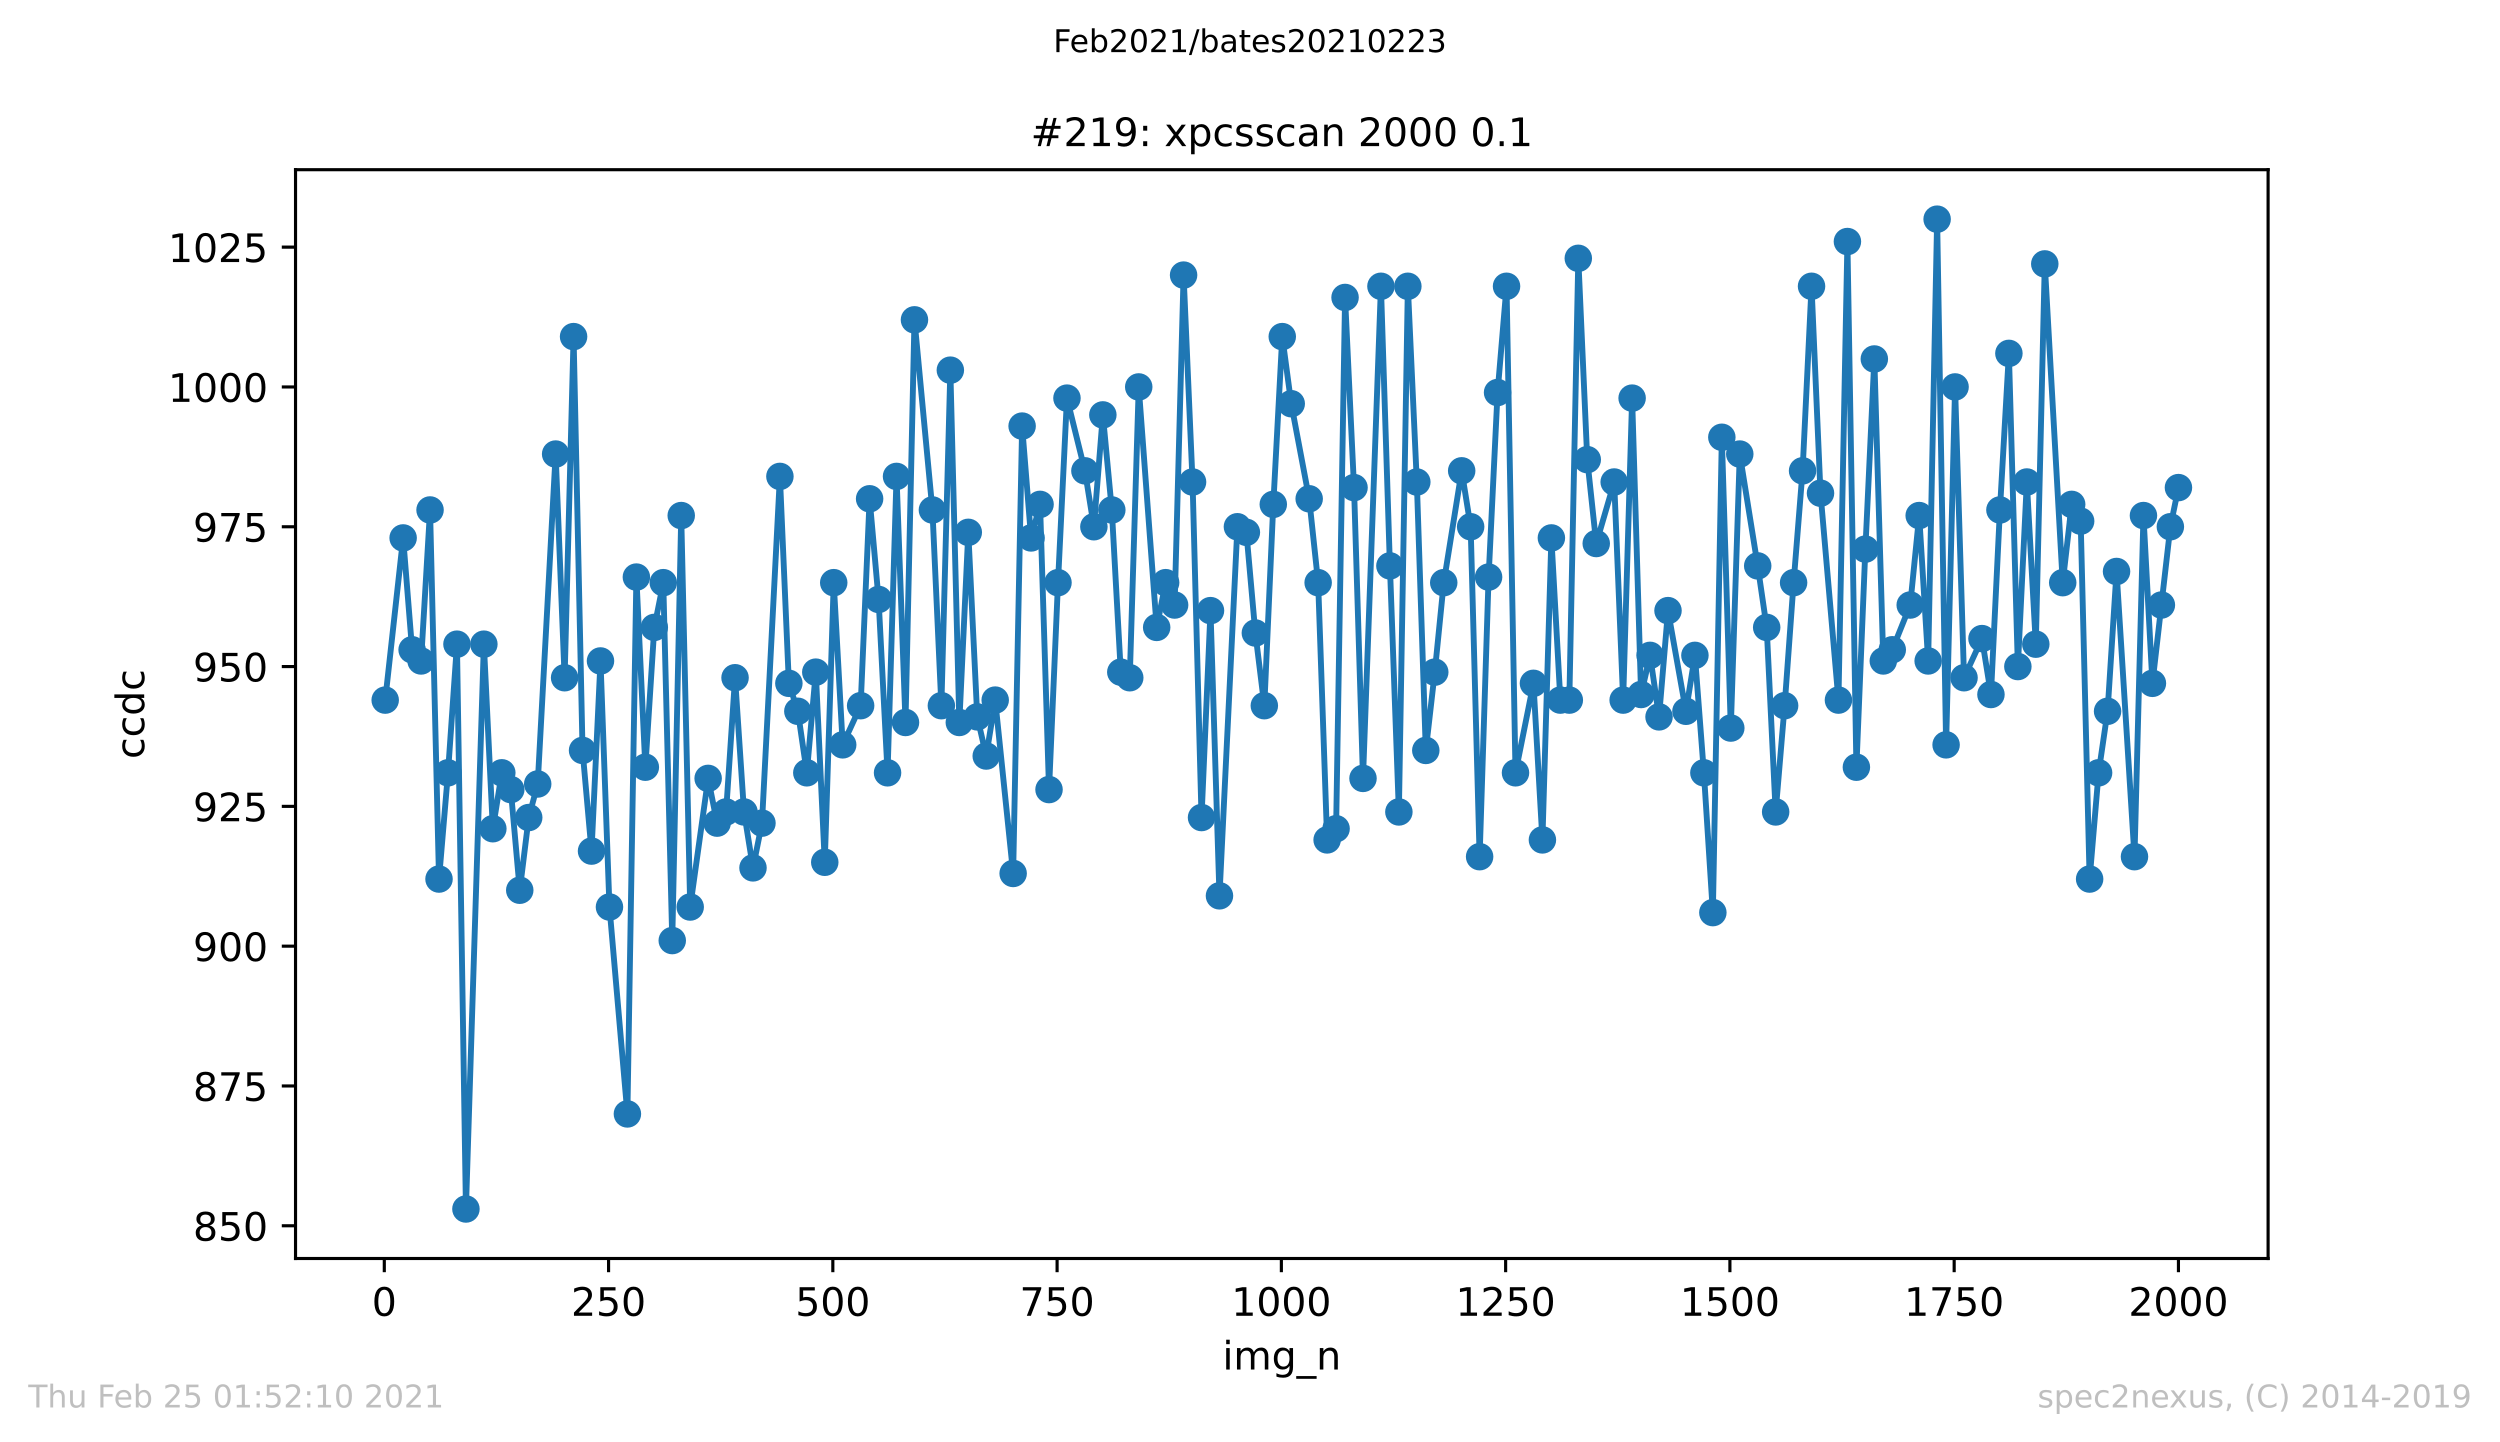 <?xml version="1.0" encoding="utf-8" standalone="no"?>
<!DOCTYPE svg PUBLIC "-//W3C//DTD SVG 1.1//EN"
  "http://www.w3.org/Graphics/SVG/1.1/DTD/svg11.dtd">
<!-- Created with matplotlib (https://matplotlib.org/) -->
<svg height="367.2pt" version="1.1" viewBox="0 0 636.48 367.2" width="636.48pt" xmlns="http://www.w3.org/2000/svg" xmlns:xlink="http://www.w3.org/1999/xlink">
 <defs>
  <style type="text/css">*{stroke-linecap:butt;stroke-linejoin:round;}</style>
 </defs>
 <g id="figure_1">
  <g id="patch_1">
   <path d="M 0 367.2 
L 636.48 367.2 
L 636.48 0 
L 0 0 
z
" style="fill:#ffffff;"/>
  </g>
  <g id="axes_1">
   <g id="patch_2">
    <path d="M 75.24 320.4 
L 577.44 320.4 
L 577.44 43.2 
L 75.24 43.2 
z
" style="fill:#ffffff;"/>
   </g>
   <g id="matplotlib.axis_1">
    <g id="xtick_1">
     <g id="line2d_1">
      <defs>
       <path d="M 0 0 
L 0 3.5 
" id="mc8c0b14e30" style="stroke:#000000;stroke-width:0.8;"/>
      </defs>
      <g>
       <use style="stroke:#000000;stroke-width:0.8;" x="97.839" xlink:href="#mc8c0b14e30" y="320.4"/>
      </g>
     </g>
     <g id="text_1">
      <!-- 0 -->
      <g transform="translate(94.658 334.998)scale(0.1 -0.1)">
       <defs>
        <path d="M 31.781 66.406 
Q 24.172 66.406 20.328 58.906 
Q 16.5 51.422 16.5 36.375 
Q 16.5 21.391 20.328 13.891 
Q 24.172 6.391 31.781 6.391 
Q 39.453 6.391 43.281 13.891 
Q 47.125 21.391 47.125 36.375 
Q 47.125 51.422 43.281 58.906 
Q 39.453 66.406 31.781 66.406 
z
M 31.781 74.219 
Q 44.047 74.219 50.516 64.516 
Q 56.984 54.828 56.984 36.375 
Q 56.984 17.969 50.516 8.266 
Q 44.047 -1.422 31.781 -1.422 
Q 19.531 -1.422 13.062 8.266 
Q 6.594 17.969 6.594 36.375 
Q 6.594 54.828 13.062 64.516 
Q 19.531 74.219 31.781 74.219 
z
" id="DejaVuSans-48"/>
       </defs>
       <use xlink:href="#DejaVuSans-48"/>
      </g>
     </g>
    </g>
    <g id="xtick_2">
     <g id="line2d_2">
      <g>
       <use style="stroke:#000000;stroke-width:0.8;" x="154.936" xlink:href="#mc8c0b14e30" y="320.4"/>
      </g>
     </g>
     <g id="text_2">
      <!-- 250 -->
      <g transform="translate(145.392 334.998)scale(0.1 -0.1)">
       <defs>
        <path d="M 19.188 8.297 
L 53.609 8.297 
L 53.609 0 
L 7.328 0 
L 7.328 8.297 
Q 12.938 14.109 22.625 23.891 
Q 32.328 33.688 34.812 36.531 
Q 39.547 41.844 41.422 45.531 
Q 43.312 49.219 43.312 52.781 
Q 43.312 58.594 39.234 62.25 
Q 35.156 65.922 28.609 65.922 
Q 23.969 65.922 18.812 64.312 
Q 13.672 62.703 7.812 59.422 
L 7.812 69.391 
Q 13.766 71.781 18.938 73 
Q 24.125 74.219 28.422 74.219 
Q 39.75 74.219 46.484 68.547 
Q 53.219 62.891 53.219 53.422 
Q 53.219 48.922 51.531 44.891 
Q 49.859 40.875 45.406 35.406 
Q 44.188 33.984 37.641 27.219 
Q 31.109 20.453 19.188 8.297 
z
" id="DejaVuSans-50"/>
        <path d="M 10.797 72.906 
L 49.516 72.906 
L 49.516 64.594 
L 19.828 64.594 
L 19.828 46.734 
Q 21.969 47.469 24.109 47.828 
Q 26.266 48.188 28.422 48.188 
Q 40.625 48.188 47.75 41.5 
Q 54.891 34.812 54.891 23.391 
Q 54.891 11.625 47.562 5.094 
Q 40.234 -1.422 26.906 -1.422 
Q 22.312 -1.422 17.547 -0.641 
Q 12.797 0.141 7.719 1.703 
L 7.719 11.625 
Q 12.109 9.234 16.797 8.062 
Q 21.484 6.891 26.703 6.891 
Q 35.156 6.891 40.078 11.328 
Q 45.016 15.766 45.016 23.391 
Q 45.016 31 40.078 35.438 
Q 35.156 39.891 26.703 39.891 
Q 22.75 39.891 18.812 39.016 
Q 14.891 38.141 10.797 36.281 
z
" id="DejaVuSans-53"/>
       </defs>
       <use xlink:href="#DejaVuSans-50"/>
       <use x="63.623" xlink:href="#DejaVuSans-53"/>
       <use x="127.246" xlink:href="#DejaVuSans-48"/>
      </g>
     </g>
    </g>
    <g id="xtick_3">
     <g id="line2d_3">
      <g>
       <use style="stroke:#000000;stroke-width:0.8;" x="212.032" xlink:href="#mc8c0b14e30" y="320.4"/>
      </g>
     </g>
     <g id="text_3">
      <!-- 500 -->
      <g transform="translate(202.489 334.998)scale(0.1 -0.1)">
       <use xlink:href="#DejaVuSans-53"/>
       <use x="63.623" xlink:href="#DejaVuSans-48"/>
       <use x="127.246" xlink:href="#DejaVuSans-48"/>
      </g>
     </g>
    </g>
    <g id="xtick_4">
     <g id="line2d_4">
      <g>
       <use style="stroke:#000000;stroke-width:0.8;" x="269.129" xlink:href="#mc8c0b14e30" y="320.4"/>
      </g>
     </g>
     <g id="text_4">
      <!-- 750 -->
      <g transform="translate(259.585 334.998)scale(0.1 -0.1)">
       <defs>
        <path d="M 8.203 72.906 
L 55.078 72.906 
L 55.078 68.703 
L 28.609 0 
L 18.312 0 
L 43.219 64.594 
L 8.203 64.594 
z
" id="DejaVuSans-55"/>
       </defs>
       <use xlink:href="#DejaVuSans-55"/>
       <use x="63.623" xlink:href="#DejaVuSans-53"/>
       <use x="127.246" xlink:href="#DejaVuSans-48"/>
      </g>
     </g>
    </g>
    <g id="xtick_5">
     <g id="line2d_5">
      <g>
       <use style="stroke:#000000;stroke-width:0.8;" x="326.226" xlink:href="#mc8c0b14e30" y="320.4"/>
      </g>
     </g>
     <g id="text_5">
      <!-- 1000 -->
      <g transform="translate(313.501 334.998)scale(0.1 -0.1)">
       <defs>
        <path d="M 12.406 8.297 
L 28.516 8.297 
L 28.516 63.922 
L 10.984 60.406 
L 10.984 69.391 
L 28.422 72.906 
L 38.281 72.906 
L 38.281 8.297 
L 54.391 8.297 
L 54.391 0 
L 12.406 0 
z
" id="DejaVuSans-49"/>
       </defs>
       <use xlink:href="#DejaVuSans-49"/>
       <use x="63.623" xlink:href="#DejaVuSans-48"/>
       <use x="127.246" xlink:href="#DejaVuSans-48"/>
       <use x="190.869" xlink:href="#DejaVuSans-48"/>
      </g>
     </g>
    </g>
    <g id="xtick_6">
     <g id="line2d_6">
      <g>
       <use style="stroke:#000000;stroke-width:0.8;" x="383.323" xlink:href="#mc8c0b14e30" y="320.4"/>
      </g>
     </g>
     <g id="text_6">
      <!-- 1250 -->
      <g transform="translate(370.598 334.998)scale(0.1 -0.1)">
       <use xlink:href="#DejaVuSans-49"/>
       <use x="63.623" xlink:href="#DejaVuSans-50"/>
       <use x="127.246" xlink:href="#DejaVuSans-53"/>
       <use x="190.869" xlink:href="#DejaVuSans-48"/>
      </g>
     </g>
    </g>
    <g id="xtick_7">
     <g id="line2d_7">
      <g>
       <use style="stroke:#000000;stroke-width:0.8;" x="440.419" xlink:href="#mc8c0b14e30" y="320.4"/>
      </g>
     </g>
     <g id="text_7">
      <!-- 1500 -->
      <g transform="translate(427.694 334.998)scale(0.1 -0.1)">
       <use xlink:href="#DejaVuSans-49"/>
       <use x="63.623" xlink:href="#DejaVuSans-53"/>
       <use x="127.246" xlink:href="#DejaVuSans-48"/>
       <use x="190.869" xlink:href="#DejaVuSans-48"/>
      </g>
     </g>
    </g>
    <g id="xtick_8">
     <g id="line2d_8">
      <g>
       <use style="stroke:#000000;stroke-width:0.8;" x="497.516" xlink:href="#mc8c0b14e30" y="320.4"/>
      </g>
     </g>
     <g id="text_8">
      <!-- 1750 -->
      <g transform="translate(484.791 334.998)scale(0.1 -0.1)">
       <use xlink:href="#DejaVuSans-49"/>
       <use x="63.623" xlink:href="#DejaVuSans-55"/>
       <use x="127.246" xlink:href="#DejaVuSans-53"/>
       <use x="190.869" xlink:href="#DejaVuSans-48"/>
      </g>
     </g>
    </g>
    <g id="xtick_9">
     <g id="line2d_9">
      <g>
       <use style="stroke:#000000;stroke-width:0.8;" x="554.613" xlink:href="#mc8c0b14e30" y="320.4"/>
      </g>
     </g>
     <g id="text_9">
      <!-- 2000 -->
      <g transform="translate(541.888 334.998)scale(0.1 -0.1)">
       <use xlink:href="#DejaVuSans-50"/>
       <use x="63.623" xlink:href="#DejaVuSans-48"/>
       <use x="127.246" xlink:href="#DejaVuSans-48"/>
       <use x="190.869" xlink:href="#DejaVuSans-48"/>
      </g>
     </g>
    </g>
    <g id="text_10">
     <!-- img_n -->
     <g transform="translate(311.238 348.677)scale(0.1 -0.1)">
      <defs>
       <path d="M 9.422 54.688 
L 18.406 54.688 
L 18.406 0 
L 9.422 0 
z
M 9.422 75.984 
L 18.406 75.984 
L 18.406 64.594 
L 9.422 64.594 
z
" id="DejaVuSans-105"/>
       <path d="M 52 44.188 
Q 55.375 50.25 60.062 53.125 
Q 64.75 56 71.094 56 
Q 79.641 56 84.281 50.016 
Q 88.922 44.047 88.922 33.016 
L 88.922 0 
L 79.891 0 
L 79.891 32.719 
Q 79.891 40.578 77.094 44.375 
Q 74.312 48.188 68.609 48.188 
Q 61.625 48.188 57.562 43.547 
Q 53.516 38.922 53.516 30.906 
L 53.516 0 
L 44.484 0 
L 44.484 32.719 
Q 44.484 40.625 41.703 44.406 
Q 38.922 48.188 33.109 48.188 
Q 26.219 48.188 22.156 43.531 
Q 18.109 38.875 18.109 30.906 
L 18.109 0 
L 9.078 0 
L 9.078 54.688 
L 18.109 54.688 
L 18.109 46.188 
Q 21.188 51.219 25.484 53.609 
Q 29.781 56 35.688 56 
Q 41.656 56 45.828 52.969 
Q 50 49.953 52 44.188 
z
" id="DejaVuSans-109"/>
       <path d="M 45.406 27.984 
Q 45.406 37.75 41.375 43.109 
Q 37.359 48.484 30.078 48.484 
Q 22.859 48.484 18.828 43.109 
Q 14.797 37.75 14.797 27.984 
Q 14.797 18.266 18.828 12.891 
Q 22.859 7.516 30.078 7.516 
Q 37.359 7.516 41.375 12.891 
Q 45.406 18.266 45.406 27.984 
z
M 54.391 6.781 
Q 54.391 -7.172 48.188 -13.984 
Q 42 -20.797 29.203 -20.797 
Q 24.469 -20.797 20.266 -20.094 
Q 16.062 -19.391 12.109 -17.922 
L 12.109 -9.188 
Q 16.062 -11.328 19.922 -12.344 
Q 23.781 -13.375 27.781 -13.375 
Q 36.625 -13.375 41.016 -8.766 
Q 45.406 -4.156 45.406 5.172 
L 45.406 9.625 
Q 42.625 4.781 38.281 2.391 
Q 33.938 0 27.875 0 
Q 17.828 0 11.672 7.656 
Q 5.516 15.328 5.516 27.984 
Q 5.516 40.672 11.672 48.328 
Q 17.828 56 27.875 56 
Q 33.938 56 38.281 53.609 
Q 42.625 51.219 45.406 46.391 
L 45.406 54.688 
L 54.391 54.688 
z
" id="DejaVuSans-103"/>
       <path d="M 50.984 -16.609 
L 50.984 -23.578 
L -0.984 -23.578 
L -0.984 -16.609 
z
" id="DejaVuSans-95"/>
       <path d="M 54.891 33.016 
L 54.891 0 
L 45.906 0 
L 45.906 32.719 
Q 45.906 40.484 42.875 44.328 
Q 39.844 48.188 33.797 48.188 
Q 26.516 48.188 22.312 43.547 
Q 18.109 38.922 18.109 30.906 
L 18.109 0 
L 9.078 0 
L 9.078 54.688 
L 18.109 54.688 
L 18.109 46.188 
Q 21.344 51.125 25.703 53.562 
Q 30.078 56 35.797 56 
Q 45.219 56 50.047 50.172 
Q 54.891 44.344 54.891 33.016 
z
" id="DejaVuSans-110"/>
      </defs>
      <use xlink:href="#DejaVuSans-105"/>
      <use x="27.783" xlink:href="#DejaVuSans-109"/>
      <use x="125.195" xlink:href="#DejaVuSans-103"/>
      <use x="188.672" xlink:href="#DejaVuSans-95"/>
      <use x="238.672" xlink:href="#DejaVuSans-110"/>
     </g>
    </g>
   </g>
   <g id="matplotlib.axis_2">
    <g id="ytick_1">
     <g id="line2d_10">
      <defs>
       <path d="M 0 0 
L -3.5 0 
" id="m615ee75458" style="stroke:#000000;stroke-width:0.8;"/>
      </defs>
      <g>
       <use style="stroke:#000000;stroke-width:0.8;" x="75.24" xlink:href="#m615ee75458" y="312.071"/>
      </g>
     </g>
     <g id="text_11">
      <!-- 850 -->
      <g transform="translate(49.153 315.87)scale(0.1 -0.1)">
       <defs>
        <path d="M 31.781 34.625 
Q 24.75 34.625 20.719 30.859 
Q 16.703 27.094 16.703 20.516 
Q 16.703 13.922 20.719 10.156 
Q 24.75 6.391 31.781 6.391 
Q 38.812 6.391 42.859 10.172 
Q 46.922 13.969 46.922 20.516 
Q 46.922 27.094 42.891 30.859 
Q 38.875 34.625 31.781 34.625 
z
M 21.922 38.812 
Q 15.578 40.375 12.031 44.719 
Q 8.5 49.078 8.5 55.328 
Q 8.5 64.062 14.719 69.141 
Q 20.953 74.219 31.781 74.219 
Q 42.672 74.219 48.875 69.141 
Q 55.078 64.062 55.078 55.328 
Q 55.078 49.078 51.531 44.719 
Q 48 40.375 41.703 38.812 
Q 48.828 37.156 52.797 32.312 
Q 56.781 27.484 56.781 20.516 
Q 56.781 9.906 50.312 4.234 
Q 43.844 -1.422 31.781 -1.422 
Q 19.734 -1.422 13.25 4.234 
Q 6.781 9.906 6.781 20.516 
Q 6.781 27.484 10.781 32.312 
Q 14.797 37.156 21.922 38.812 
z
M 18.312 54.391 
Q 18.312 48.734 21.844 45.562 
Q 25.391 42.391 31.781 42.391 
Q 38.141 42.391 41.719 45.562 
Q 45.312 48.734 45.312 54.391 
Q 45.312 60.062 41.719 63.234 
Q 38.141 66.406 31.781 66.406 
Q 25.391 66.406 21.844 63.234 
Q 18.312 60.062 18.312 54.391 
z
" id="DejaVuSans-56"/>
       </defs>
       <use xlink:href="#DejaVuSans-56"/>
       <use x="63.623" xlink:href="#DejaVuSans-53"/>
       <use x="127.246" xlink:href="#DejaVuSans-48"/>
      </g>
     </g>
    </g>
    <g id="ytick_2">
     <g id="line2d_11">
      <g>
       <use style="stroke:#000000;stroke-width:0.8;" x="75.24" xlink:href="#m615ee75458" y="276.478"/>
      </g>
     </g>
     <g id="text_12">
      <!-- 875 -->
      <g transform="translate(49.153 280.277)scale(0.1 -0.1)">
       <use xlink:href="#DejaVuSans-56"/>
       <use x="63.623" xlink:href="#DejaVuSans-55"/>
       <use x="127.246" xlink:href="#DejaVuSans-53"/>
      </g>
     </g>
    </g>
    <g id="ytick_3">
     <g id="line2d_12">
      <g>
       <use style="stroke:#000000;stroke-width:0.8;" x="75.24" xlink:href="#m615ee75458" y="240.885"/>
      </g>
     </g>
     <g id="text_13">
      <!-- 900 -->
      <g transform="translate(49.153 244.684)scale(0.1 -0.1)">
       <defs>
        <path d="M 10.984 1.516 
L 10.984 10.5 
Q 14.703 8.734 18.5 7.812 
Q 22.312 6.891 25.984 6.891 
Q 35.75 6.891 40.891 13.453 
Q 46.047 20.016 46.781 33.406 
Q 43.953 29.203 39.594 26.953 
Q 35.25 24.703 29.984 24.703 
Q 19.047 24.703 12.672 31.312 
Q 6.297 37.938 6.297 49.422 
Q 6.297 60.641 12.938 67.422 
Q 19.578 74.219 30.609 74.219 
Q 43.266 74.219 49.922 64.516 
Q 56.594 54.828 56.594 36.375 
Q 56.594 19.141 48.406 8.859 
Q 40.234 -1.422 26.422 -1.422 
Q 22.703 -1.422 18.891 -0.688 
Q 15.094 0.047 10.984 1.516 
z
M 30.609 32.422 
Q 37.25 32.422 41.125 36.953 
Q 45.016 41.5 45.016 49.422 
Q 45.016 57.281 41.125 61.844 
Q 37.25 66.406 30.609 66.406 
Q 23.969 66.406 20.094 61.844 
Q 16.219 57.281 16.219 49.422 
Q 16.219 41.5 20.094 36.953 
Q 23.969 32.422 30.609 32.422 
z
" id="DejaVuSans-57"/>
       </defs>
       <use xlink:href="#DejaVuSans-57"/>
       <use x="63.623" xlink:href="#DejaVuSans-48"/>
       <use x="127.246" xlink:href="#DejaVuSans-48"/>
      </g>
     </g>
    </g>
    <g id="ytick_4">
     <g id="line2d_13">
      <g>
       <use style="stroke:#000000;stroke-width:0.8;" x="75.24" xlink:href="#m615ee75458" y="205.292"/>
      </g>
     </g>
     <g id="text_14">
      <!-- 925 -->
      <g transform="translate(49.153 209.091)scale(0.1 -0.1)">
       <use xlink:href="#DejaVuSans-57"/>
       <use x="63.623" xlink:href="#DejaVuSans-50"/>
       <use x="127.246" xlink:href="#DejaVuSans-53"/>
      </g>
     </g>
    </g>
    <g id="ytick_5">
     <g id="line2d_14">
      <g>
       <use style="stroke:#000000;stroke-width:0.8;" x="75.24" xlink:href="#m615ee75458" y="169.698"/>
      </g>
     </g>
     <g id="text_15">
      <!-- 950 -->
      <g transform="translate(49.153 173.498)scale(0.1 -0.1)">
       <use xlink:href="#DejaVuSans-57"/>
       <use x="63.623" xlink:href="#DejaVuSans-53"/>
       <use x="127.246" xlink:href="#DejaVuSans-48"/>
      </g>
     </g>
    </g>
    <g id="ytick_6">
     <g id="line2d_15">
      <g>
       <use style="stroke:#000000;stroke-width:0.8;" x="75.24" xlink:href="#m615ee75458" y="134.105"/>
      </g>
     </g>
     <g id="text_16">
      <!-- 975 -->
      <g transform="translate(49.153 137.904)scale(0.1 -0.1)">
       <use xlink:href="#DejaVuSans-57"/>
       <use x="63.623" xlink:href="#DejaVuSans-55"/>
       <use x="127.246" xlink:href="#DejaVuSans-53"/>
      </g>
     </g>
    </g>
    <g id="ytick_7">
     <g id="line2d_16">
      <g>
       <use style="stroke:#000000;stroke-width:0.8;" x="75.24" xlink:href="#m615ee75458" y="98.512"/>
      </g>
     </g>
     <g id="text_17">
      <!-- 1000 -->
      <g transform="translate(42.79 102.311)scale(0.1 -0.1)">
       <use xlink:href="#DejaVuSans-49"/>
       <use x="63.623" xlink:href="#DejaVuSans-48"/>
       <use x="127.246" xlink:href="#DejaVuSans-48"/>
       <use x="190.869" xlink:href="#DejaVuSans-48"/>
      </g>
     </g>
    </g>
    <g id="ytick_8">
     <g id="line2d_17">
      <g>
       <use style="stroke:#000000;stroke-width:0.8;" x="75.24" xlink:href="#m615ee75458" y="62.919"/>
      </g>
     </g>
     <g id="text_18">
      <!-- 1025 -->
      <g transform="translate(42.79 66.718)scale(0.1 -0.1)">
       <use xlink:href="#DejaVuSans-49"/>
       <use x="63.623" xlink:href="#DejaVuSans-48"/>
       <use x="127.246" xlink:href="#DejaVuSans-50"/>
       <use x="190.869" xlink:href="#DejaVuSans-53"/>
      </g>
     </g>
    </g>
    <g id="text_19">
     <!-- ccdc -->
     <g transform="translate(36.71 193.222)rotate(-90)scale(0.1 -0.1)">
      <defs>
       <path d="M 48.781 52.594 
L 48.781 44.188 
Q 44.969 46.297 41.141 47.344 
Q 37.312 48.391 33.406 48.391 
Q 24.656 48.391 19.812 42.844 
Q 14.984 37.312 14.984 27.297 
Q 14.984 17.281 19.812 11.734 
Q 24.656 6.203 33.406 6.203 
Q 37.312 6.203 41.141 7.25 
Q 44.969 8.297 48.781 10.406 
L 48.781 2.094 
Q 45.016 0.344 40.984 -0.531 
Q 36.969 -1.422 32.422 -1.422 
Q 20.062 -1.422 12.781 6.344 
Q 5.516 14.109 5.516 27.297 
Q 5.516 40.672 12.859 48.328 
Q 20.219 56 33.016 56 
Q 37.156 56 41.109 55.141 
Q 45.062 54.297 48.781 52.594 
z
" id="DejaVuSans-99"/>
       <path d="M 45.406 46.391 
L 45.406 75.984 
L 54.391 75.984 
L 54.391 0 
L 45.406 0 
L 45.406 8.203 
Q 42.578 3.328 38.25 0.953 
Q 33.938 -1.422 27.875 -1.422 
Q 17.969 -1.422 11.734 6.484 
Q 5.516 14.406 5.516 27.297 
Q 5.516 40.188 11.734 48.094 
Q 17.969 56 27.875 56 
Q 33.938 56 38.25 53.625 
Q 42.578 51.266 45.406 46.391 
z
M 14.797 27.297 
Q 14.797 17.391 18.875 11.75 
Q 22.953 6.109 30.078 6.109 
Q 37.203 6.109 41.297 11.75 
Q 45.406 17.391 45.406 27.297 
Q 45.406 37.203 41.297 42.844 
Q 37.203 48.484 30.078 48.484 
Q 22.953 48.484 18.875 42.844 
Q 14.797 37.203 14.797 27.297 
z
" id="DejaVuSans-100"/>
      </defs>
      <use xlink:href="#DejaVuSans-99"/>
      <use x="54.98" xlink:href="#DejaVuSans-99"/>
      <use x="109.961" xlink:href="#DejaVuSans-100"/>
      <use x="173.438" xlink:href="#DejaVuSans-99"/>
     </g>
    </g>
   </g>
   <g id="line2d_18">
    <path clip-path="url(#p652fd2f1a6)" d="M 98.067 178.241 
L 102.635 136.953 
L 104.919 165.427 
L 107.203 168.275 
L 109.487 129.834 
L 111.77 223.8 
L 114.054 196.749 
L 116.338 164.003 
L 118.622 307.8 
L 123.19 164.003 
L 125.474 210.986 
L 127.758 196.749 
L 130.041 201.02 
L 132.325 226.647 
L 134.609 208.139 
L 136.893 199.597 
L 141.461 115.597 
L 143.745 172.546 
L 146.029 85.698 
L 148.312 191.054 
L 150.596 216.681 
L 152.88 168.275 
L 155.164 230.919 
L 159.732 283.597 
L 162.016 146.919 
L 164.299 195.325 
L 166.583 159.732 
L 168.867 148.342 
L 171.151 239.461 
L 173.435 131.258 
L 175.719 230.919 
L 180.287 198.173 
L 182.57 209.563 
L 184.854 206.715 
L 187.138 172.546 
L 189.422 206.715 
L 191.706 220.953 
L 193.99 209.563 
L 198.558 121.292 
L 200.841 173.969 
L 203.125 181.088 
L 205.409 196.749 
L 207.693 171.122 
L 209.977 219.529 
L 212.261 148.342 
L 214.545 189.631 
L 219.112 179.664 
L 221.396 126.986 
L 223.68 152.614 
L 225.964 196.749 
L 228.248 121.292 
L 230.532 183.936 
L 232.816 81.427 
L 237.383 129.834 
L 239.667 179.664 
L 241.951 94.241 
L 244.235 183.936 
L 246.519 135.529 
L 248.803 182.512 
L 251.087 192.478 
L 253.37 178.241 
L 257.938 222.376 
L 260.222 108.478 
L 262.506 136.953 
L 264.79 128.41 
L 267.074 201.02 
L 269.357 148.342 
L 271.641 101.359 
L 276.209 119.868 
L 278.493 134.105 
L 280.777 105.631 
L 283.061 129.834 
L 285.345 171.122 
L 287.628 172.546 
L 289.912 98.512 
L 294.48 159.732 
L 296.764 148.342 
L 299.048 154.037 
L 301.332 70.037 
L 303.616 122.715 
L 305.899 208.139 
L 308.183 155.461 
L 310.467 228.071 
L 315.035 134.105 
L 317.319 135.529 
L 319.603 161.156 
L 321.886 179.664 
L 324.17 128.41 
L 326.454 85.698 
L 328.738 102.783 
L 333.306 126.986 
L 335.59 148.342 
L 337.874 213.834 
L 340.157 210.986 
L 342.441 75.732 
L 344.725 124.139 
L 347.009 198.173 
L 351.577 72.885 
L 353.861 144.071 
L 356.144 206.715 
L 358.428 72.885 
L 360.712 122.715 
L 362.996 191.054 
L 365.28 171.122 
L 367.564 148.342 
L 372.132 119.868 
L 374.415 134.105 
L 376.699 218.105 
L 378.983 146.919 
L 381.267 99.936 
L 383.551 72.885 
L 385.835 196.749 
L 390.403 173.969 
L 392.686 213.834 
L 394.97 136.953 
L 397.254 178.241 
L 399.538 178.241 
L 401.822 65.766 
L 404.106 117.02 
L 406.39 138.376 
L 410.957 122.715 
L 413.241 178.241 
L 415.525 101.359 
L 417.809 176.817 
L 420.093 166.851 
L 422.377 182.512 
L 424.661 155.461 
L 429.228 181.088 
L 431.512 166.851 
L 433.796 196.749 
L 436.08 232.342 
L 438.364 111.325 
L 440.648 185.359 
L 442.932 115.597 
L 447.499 144.071 
L 449.783 159.732 
L 452.067 206.715 
L 454.351 179.664 
L 456.635 148.342 
L 458.919 119.868 
L 461.202 72.885 
L 463.486 125.563 
L 468.054 178.241 
L 470.338 61.495 
L 472.622 195.325 
L 474.906 139.8 
L 477.19 91.393 
L 479.473 168.275 
L 481.757 165.427 
L 486.325 154.037 
L 488.609 131.258 
L 490.893 168.275 
L 493.177 55.8 
L 495.461 189.631 
L 497.744 98.512 
L 500.028 172.546 
L 504.596 162.58 
L 506.88 176.817 
L 509.164 129.834 
L 511.448 89.969 
L 513.731 169.698 
L 516.015 122.715 
L 518.299 164.003 
L 520.583 67.19 
L 525.151 148.342 
L 527.435 128.41 
L 529.719 132.681 
L 532.002 223.8 
L 534.286 196.749 
L 536.57 181.088 
L 538.854 145.495 
L 543.422 218.105 
L 545.706 131.258 
L 547.99 173.969 
L 552.557 134.105 
L 554.613 124.139 
L 554.613 124.139 
" style="fill:none;stroke:#1f77b4;stroke-linecap:square;stroke-width:1.5;"/>
    <defs>
     <path d="M 0 3 
C 0.796 3 1.559 2.684 2.121 2.121 
C 2.684 1.559 3 0.796 3 0 
C 3 -0.796 2.684 -1.559 2.121 -2.121 
C 1.559 -2.684 0.796 -3 0 -3 
C -0.796 -3 -1.559 -2.684 -2.121 -2.121 
C -2.684 -1.559 -3 -0.796 -3 0 
C -3 0.796 -2.684 1.559 -2.121 2.121 
C -1.559 2.684 -0.796 3 0 3 
z
" id="m4171b2a750" style="stroke:#1f77b4;"/>
    </defs>
    <g clip-path="url(#p652fd2f1a6)">
     <use style="fill:#1f77b4;stroke:#1f77b4;" x="98.067" xlink:href="#m4171b2a750" y="178.241"/>
     <use style="fill:#1f77b4;stroke:#1f77b4;" x="102.635" xlink:href="#m4171b2a750" y="136.953"/>
     <use style="fill:#1f77b4;stroke:#1f77b4;" x="104.919" xlink:href="#m4171b2a750" y="165.427"/>
     <use style="fill:#1f77b4;stroke:#1f77b4;" x="107.203" xlink:href="#m4171b2a750" y="168.275"/>
     <use style="fill:#1f77b4;stroke:#1f77b4;" x="109.487" xlink:href="#m4171b2a750" y="129.834"/>
     <use style="fill:#1f77b4;stroke:#1f77b4;" x="111.77" xlink:href="#m4171b2a750" y="223.8"/>
     <use style="fill:#1f77b4;stroke:#1f77b4;" x="114.054" xlink:href="#m4171b2a750" y="196.749"/>
     <use style="fill:#1f77b4;stroke:#1f77b4;" x="116.338" xlink:href="#m4171b2a750" y="164.003"/>
     <use style="fill:#1f77b4;stroke:#1f77b4;" x="118.622" xlink:href="#m4171b2a750" y="307.8"/>
     <use style="fill:#1f77b4;stroke:#1f77b4;" x="123.19" xlink:href="#m4171b2a750" y="164.003"/>
     <use style="fill:#1f77b4;stroke:#1f77b4;" x="125.474" xlink:href="#m4171b2a750" y="210.986"/>
     <use style="fill:#1f77b4;stroke:#1f77b4;" x="127.758" xlink:href="#m4171b2a750" y="196.749"/>
     <use style="fill:#1f77b4;stroke:#1f77b4;" x="130.041" xlink:href="#m4171b2a750" y="201.02"/>
     <use style="fill:#1f77b4;stroke:#1f77b4;" x="132.325" xlink:href="#m4171b2a750" y="226.647"/>
     <use style="fill:#1f77b4;stroke:#1f77b4;" x="134.609" xlink:href="#m4171b2a750" y="208.139"/>
     <use style="fill:#1f77b4;stroke:#1f77b4;" x="136.893" xlink:href="#m4171b2a750" y="199.597"/>
     <use style="fill:#1f77b4;stroke:#1f77b4;" x="141.461" xlink:href="#m4171b2a750" y="115.597"/>
     <use style="fill:#1f77b4;stroke:#1f77b4;" x="143.745" xlink:href="#m4171b2a750" y="172.546"/>
     <use style="fill:#1f77b4;stroke:#1f77b4;" x="146.029" xlink:href="#m4171b2a750" y="85.698"/>
     <use style="fill:#1f77b4;stroke:#1f77b4;" x="148.312" xlink:href="#m4171b2a750" y="191.054"/>
     <use style="fill:#1f77b4;stroke:#1f77b4;" x="150.596" xlink:href="#m4171b2a750" y="216.681"/>
     <use style="fill:#1f77b4;stroke:#1f77b4;" x="152.88" xlink:href="#m4171b2a750" y="168.275"/>
     <use style="fill:#1f77b4;stroke:#1f77b4;" x="155.164" xlink:href="#m4171b2a750" y="230.919"/>
     <use style="fill:#1f77b4;stroke:#1f77b4;" x="159.732" xlink:href="#m4171b2a750" y="283.597"/>
     <use style="fill:#1f77b4;stroke:#1f77b4;" x="162.016" xlink:href="#m4171b2a750" y="146.919"/>
     <use style="fill:#1f77b4;stroke:#1f77b4;" x="164.299" xlink:href="#m4171b2a750" y="195.325"/>
     <use style="fill:#1f77b4;stroke:#1f77b4;" x="166.583" xlink:href="#m4171b2a750" y="159.732"/>
     <use style="fill:#1f77b4;stroke:#1f77b4;" x="168.867" xlink:href="#m4171b2a750" y="148.342"/>
     <use style="fill:#1f77b4;stroke:#1f77b4;" x="171.151" xlink:href="#m4171b2a750" y="239.461"/>
     <use style="fill:#1f77b4;stroke:#1f77b4;" x="173.435" xlink:href="#m4171b2a750" y="131.258"/>
     <use style="fill:#1f77b4;stroke:#1f77b4;" x="175.719" xlink:href="#m4171b2a750" y="230.919"/>
     <use style="fill:#1f77b4;stroke:#1f77b4;" x="180.287" xlink:href="#m4171b2a750" y="198.173"/>
     <use style="fill:#1f77b4;stroke:#1f77b4;" x="182.57" xlink:href="#m4171b2a750" y="209.563"/>
     <use style="fill:#1f77b4;stroke:#1f77b4;" x="184.854" xlink:href="#m4171b2a750" y="206.715"/>
     <use style="fill:#1f77b4;stroke:#1f77b4;" x="187.138" xlink:href="#m4171b2a750" y="172.546"/>
     <use style="fill:#1f77b4;stroke:#1f77b4;" x="189.422" xlink:href="#m4171b2a750" y="206.715"/>
     <use style="fill:#1f77b4;stroke:#1f77b4;" x="191.706" xlink:href="#m4171b2a750" y="220.953"/>
     <use style="fill:#1f77b4;stroke:#1f77b4;" x="193.99" xlink:href="#m4171b2a750" y="209.563"/>
     <use style="fill:#1f77b4;stroke:#1f77b4;" x="198.558" xlink:href="#m4171b2a750" y="121.292"/>
     <use style="fill:#1f77b4;stroke:#1f77b4;" x="200.841" xlink:href="#m4171b2a750" y="173.969"/>
     <use style="fill:#1f77b4;stroke:#1f77b4;" x="203.125" xlink:href="#m4171b2a750" y="181.088"/>
     <use style="fill:#1f77b4;stroke:#1f77b4;" x="205.409" xlink:href="#m4171b2a750" y="196.749"/>
     <use style="fill:#1f77b4;stroke:#1f77b4;" x="207.693" xlink:href="#m4171b2a750" y="171.122"/>
     <use style="fill:#1f77b4;stroke:#1f77b4;" x="209.977" xlink:href="#m4171b2a750" y="219.529"/>
     <use style="fill:#1f77b4;stroke:#1f77b4;" x="212.261" xlink:href="#m4171b2a750" y="148.342"/>
     <use style="fill:#1f77b4;stroke:#1f77b4;" x="214.545" xlink:href="#m4171b2a750" y="189.631"/>
     <use style="fill:#1f77b4;stroke:#1f77b4;" x="219.112" xlink:href="#m4171b2a750" y="179.664"/>
     <use style="fill:#1f77b4;stroke:#1f77b4;" x="221.396" xlink:href="#m4171b2a750" y="126.986"/>
     <use style="fill:#1f77b4;stroke:#1f77b4;" x="223.68" xlink:href="#m4171b2a750" y="152.614"/>
     <use style="fill:#1f77b4;stroke:#1f77b4;" x="225.964" xlink:href="#m4171b2a750" y="196.749"/>
     <use style="fill:#1f77b4;stroke:#1f77b4;" x="228.248" xlink:href="#m4171b2a750" y="121.292"/>
     <use style="fill:#1f77b4;stroke:#1f77b4;" x="230.532" xlink:href="#m4171b2a750" y="183.936"/>
     <use style="fill:#1f77b4;stroke:#1f77b4;" x="232.816" xlink:href="#m4171b2a750" y="81.427"/>
     <use style="fill:#1f77b4;stroke:#1f77b4;" x="237.383" xlink:href="#m4171b2a750" y="129.834"/>
     <use style="fill:#1f77b4;stroke:#1f77b4;" x="239.667" xlink:href="#m4171b2a750" y="179.664"/>
     <use style="fill:#1f77b4;stroke:#1f77b4;" x="241.951" xlink:href="#m4171b2a750" y="94.241"/>
     <use style="fill:#1f77b4;stroke:#1f77b4;" x="244.235" xlink:href="#m4171b2a750" y="183.936"/>
     <use style="fill:#1f77b4;stroke:#1f77b4;" x="246.519" xlink:href="#m4171b2a750" y="135.529"/>
     <use style="fill:#1f77b4;stroke:#1f77b4;" x="248.803" xlink:href="#m4171b2a750" y="182.512"/>
     <use style="fill:#1f77b4;stroke:#1f77b4;" x="251.087" xlink:href="#m4171b2a750" y="192.478"/>
     <use style="fill:#1f77b4;stroke:#1f77b4;" x="253.37" xlink:href="#m4171b2a750" y="178.241"/>
     <use style="fill:#1f77b4;stroke:#1f77b4;" x="257.938" xlink:href="#m4171b2a750" y="222.376"/>
     <use style="fill:#1f77b4;stroke:#1f77b4;" x="260.222" xlink:href="#m4171b2a750" y="108.478"/>
     <use style="fill:#1f77b4;stroke:#1f77b4;" x="262.506" xlink:href="#m4171b2a750" y="136.953"/>
     <use style="fill:#1f77b4;stroke:#1f77b4;" x="264.79" xlink:href="#m4171b2a750" y="128.41"/>
     <use style="fill:#1f77b4;stroke:#1f77b4;" x="267.074" xlink:href="#m4171b2a750" y="201.02"/>
     <use style="fill:#1f77b4;stroke:#1f77b4;" x="269.357" xlink:href="#m4171b2a750" y="148.342"/>
     <use style="fill:#1f77b4;stroke:#1f77b4;" x="271.641" xlink:href="#m4171b2a750" y="101.359"/>
     <use style="fill:#1f77b4;stroke:#1f77b4;" x="276.209" xlink:href="#m4171b2a750" y="119.868"/>
     <use style="fill:#1f77b4;stroke:#1f77b4;" x="278.493" xlink:href="#m4171b2a750" y="134.105"/>
     <use style="fill:#1f77b4;stroke:#1f77b4;" x="280.777" xlink:href="#m4171b2a750" y="105.631"/>
     <use style="fill:#1f77b4;stroke:#1f77b4;" x="283.061" xlink:href="#m4171b2a750" y="129.834"/>
     <use style="fill:#1f77b4;stroke:#1f77b4;" x="285.345" xlink:href="#m4171b2a750" y="171.122"/>
     <use style="fill:#1f77b4;stroke:#1f77b4;" x="287.628" xlink:href="#m4171b2a750" y="172.546"/>
     <use style="fill:#1f77b4;stroke:#1f77b4;" x="289.912" xlink:href="#m4171b2a750" y="98.512"/>
     <use style="fill:#1f77b4;stroke:#1f77b4;" x="294.48" xlink:href="#m4171b2a750" y="159.732"/>
     <use style="fill:#1f77b4;stroke:#1f77b4;" x="296.764" xlink:href="#m4171b2a750" y="148.342"/>
     <use style="fill:#1f77b4;stroke:#1f77b4;" x="299.048" xlink:href="#m4171b2a750" y="154.037"/>
     <use style="fill:#1f77b4;stroke:#1f77b4;" x="301.332" xlink:href="#m4171b2a750" y="70.037"/>
     <use style="fill:#1f77b4;stroke:#1f77b4;" x="303.616" xlink:href="#m4171b2a750" y="122.715"/>
     <use style="fill:#1f77b4;stroke:#1f77b4;" x="305.899" xlink:href="#m4171b2a750" y="208.139"/>
     <use style="fill:#1f77b4;stroke:#1f77b4;" x="308.183" xlink:href="#m4171b2a750" y="155.461"/>
     <use style="fill:#1f77b4;stroke:#1f77b4;" x="310.467" xlink:href="#m4171b2a750" y="228.071"/>
     <use style="fill:#1f77b4;stroke:#1f77b4;" x="315.035" xlink:href="#m4171b2a750" y="134.105"/>
     <use style="fill:#1f77b4;stroke:#1f77b4;" x="317.319" xlink:href="#m4171b2a750" y="135.529"/>
     <use style="fill:#1f77b4;stroke:#1f77b4;" x="319.603" xlink:href="#m4171b2a750" y="161.156"/>
     <use style="fill:#1f77b4;stroke:#1f77b4;" x="321.886" xlink:href="#m4171b2a750" y="179.664"/>
     <use style="fill:#1f77b4;stroke:#1f77b4;" x="324.17" xlink:href="#m4171b2a750" y="128.41"/>
     <use style="fill:#1f77b4;stroke:#1f77b4;" x="326.454" xlink:href="#m4171b2a750" y="85.698"/>
     <use style="fill:#1f77b4;stroke:#1f77b4;" x="328.738" xlink:href="#m4171b2a750" y="102.783"/>
     <use style="fill:#1f77b4;stroke:#1f77b4;" x="333.306" xlink:href="#m4171b2a750" y="126.986"/>
     <use style="fill:#1f77b4;stroke:#1f77b4;" x="335.59" xlink:href="#m4171b2a750" y="148.342"/>
     <use style="fill:#1f77b4;stroke:#1f77b4;" x="337.874" xlink:href="#m4171b2a750" y="213.834"/>
     <use style="fill:#1f77b4;stroke:#1f77b4;" x="340.157" xlink:href="#m4171b2a750" y="210.986"/>
     <use style="fill:#1f77b4;stroke:#1f77b4;" x="342.441" xlink:href="#m4171b2a750" y="75.732"/>
     <use style="fill:#1f77b4;stroke:#1f77b4;" x="344.725" xlink:href="#m4171b2a750" y="124.139"/>
     <use style="fill:#1f77b4;stroke:#1f77b4;" x="347.009" xlink:href="#m4171b2a750" y="198.173"/>
     <use style="fill:#1f77b4;stroke:#1f77b4;" x="351.577" xlink:href="#m4171b2a750" y="72.885"/>
     <use style="fill:#1f77b4;stroke:#1f77b4;" x="353.861" xlink:href="#m4171b2a750" y="144.071"/>
     <use style="fill:#1f77b4;stroke:#1f77b4;" x="356.144" xlink:href="#m4171b2a750" y="206.715"/>
     <use style="fill:#1f77b4;stroke:#1f77b4;" x="358.428" xlink:href="#m4171b2a750" y="72.885"/>
     <use style="fill:#1f77b4;stroke:#1f77b4;" x="360.712" xlink:href="#m4171b2a750" y="122.715"/>
     <use style="fill:#1f77b4;stroke:#1f77b4;" x="362.996" xlink:href="#m4171b2a750" y="191.054"/>
     <use style="fill:#1f77b4;stroke:#1f77b4;" x="365.28" xlink:href="#m4171b2a750" y="171.122"/>
     <use style="fill:#1f77b4;stroke:#1f77b4;" x="367.564" xlink:href="#m4171b2a750" y="148.342"/>
     <use style="fill:#1f77b4;stroke:#1f77b4;" x="372.132" xlink:href="#m4171b2a750" y="119.868"/>
     <use style="fill:#1f77b4;stroke:#1f77b4;" x="374.415" xlink:href="#m4171b2a750" y="134.105"/>
     <use style="fill:#1f77b4;stroke:#1f77b4;" x="376.699" xlink:href="#m4171b2a750" y="218.105"/>
     <use style="fill:#1f77b4;stroke:#1f77b4;" x="378.983" xlink:href="#m4171b2a750" y="146.919"/>
     <use style="fill:#1f77b4;stroke:#1f77b4;" x="381.267" xlink:href="#m4171b2a750" y="99.936"/>
     <use style="fill:#1f77b4;stroke:#1f77b4;" x="383.551" xlink:href="#m4171b2a750" y="72.885"/>
     <use style="fill:#1f77b4;stroke:#1f77b4;" x="385.835" xlink:href="#m4171b2a750" y="196.749"/>
     <use style="fill:#1f77b4;stroke:#1f77b4;" x="390.403" xlink:href="#m4171b2a750" y="173.969"/>
     <use style="fill:#1f77b4;stroke:#1f77b4;" x="392.686" xlink:href="#m4171b2a750" y="213.834"/>
     <use style="fill:#1f77b4;stroke:#1f77b4;" x="394.97" xlink:href="#m4171b2a750" y="136.953"/>
     <use style="fill:#1f77b4;stroke:#1f77b4;" x="397.254" xlink:href="#m4171b2a750" y="178.241"/>
     <use style="fill:#1f77b4;stroke:#1f77b4;" x="399.538" xlink:href="#m4171b2a750" y="178.241"/>
     <use style="fill:#1f77b4;stroke:#1f77b4;" x="401.822" xlink:href="#m4171b2a750" y="65.766"/>
     <use style="fill:#1f77b4;stroke:#1f77b4;" x="404.106" xlink:href="#m4171b2a750" y="117.02"/>
     <use style="fill:#1f77b4;stroke:#1f77b4;" x="406.39" xlink:href="#m4171b2a750" y="138.376"/>
     <use style="fill:#1f77b4;stroke:#1f77b4;" x="410.957" xlink:href="#m4171b2a750" y="122.715"/>
     <use style="fill:#1f77b4;stroke:#1f77b4;" x="413.241" xlink:href="#m4171b2a750" y="178.241"/>
     <use style="fill:#1f77b4;stroke:#1f77b4;" x="415.525" xlink:href="#m4171b2a750" y="101.359"/>
     <use style="fill:#1f77b4;stroke:#1f77b4;" x="417.809" xlink:href="#m4171b2a750" y="176.817"/>
     <use style="fill:#1f77b4;stroke:#1f77b4;" x="420.093" xlink:href="#m4171b2a750" y="166.851"/>
     <use style="fill:#1f77b4;stroke:#1f77b4;" x="422.377" xlink:href="#m4171b2a750" y="182.512"/>
     <use style="fill:#1f77b4;stroke:#1f77b4;" x="424.661" xlink:href="#m4171b2a750" y="155.461"/>
     <use style="fill:#1f77b4;stroke:#1f77b4;" x="429.228" xlink:href="#m4171b2a750" y="181.088"/>
     <use style="fill:#1f77b4;stroke:#1f77b4;" x="431.512" xlink:href="#m4171b2a750" y="166.851"/>
     <use style="fill:#1f77b4;stroke:#1f77b4;" x="433.796" xlink:href="#m4171b2a750" y="196.749"/>
     <use style="fill:#1f77b4;stroke:#1f77b4;" x="436.08" xlink:href="#m4171b2a750" y="232.342"/>
     <use style="fill:#1f77b4;stroke:#1f77b4;" x="438.364" xlink:href="#m4171b2a750" y="111.325"/>
     <use style="fill:#1f77b4;stroke:#1f77b4;" x="440.648" xlink:href="#m4171b2a750" y="185.359"/>
     <use style="fill:#1f77b4;stroke:#1f77b4;" x="442.932" xlink:href="#m4171b2a750" y="115.597"/>
     <use style="fill:#1f77b4;stroke:#1f77b4;" x="447.499" xlink:href="#m4171b2a750" y="144.071"/>
     <use style="fill:#1f77b4;stroke:#1f77b4;" x="449.783" xlink:href="#m4171b2a750" y="159.732"/>
     <use style="fill:#1f77b4;stroke:#1f77b4;" x="452.067" xlink:href="#m4171b2a750" y="206.715"/>
     <use style="fill:#1f77b4;stroke:#1f77b4;" x="454.351" xlink:href="#m4171b2a750" y="179.664"/>
     <use style="fill:#1f77b4;stroke:#1f77b4;" x="456.635" xlink:href="#m4171b2a750" y="148.342"/>
     <use style="fill:#1f77b4;stroke:#1f77b4;" x="458.919" xlink:href="#m4171b2a750" y="119.868"/>
     <use style="fill:#1f77b4;stroke:#1f77b4;" x="461.202" xlink:href="#m4171b2a750" y="72.885"/>
     <use style="fill:#1f77b4;stroke:#1f77b4;" x="463.486" xlink:href="#m4171b2a750" y="125.563"/>
     <use style="fill:#1f77b4;stroke:#1f77b4;" x="468.054" xlink:href="#m4171b2a750" y="178.241"/>
     <use style="fill:#1f77b4;stroke:#1f77b4;" x="470.338" xlink:href="#m4171b2a750" y="61.495"/>
     <use style="fill:#1f77b4;stroke:#1f77b4;" x="472.622" xlink:href="#m4171b2a750" y="195.325"/>
     <use style="fill:#1f77b4;stroke:#1f77b4;" x="474.906" xlink:href="#m4171b2a750" y="139.8"/>
     <use style="fill:#1f77b4;stroke:#1f77b4;" x="477.19" xlink:href="#m4171b2a750" y="91.393"/>
     <use style="fill:#1f77b4;stroke:#1f77b4;" x="479.473" xlink:href="#m4171b2a750" y="168.275"/>
     <use style="fill:#1f77b4;stroke:#1f77b4;" x="481.757" xlink:href="#m4171b2a750" y="165.427"/>
     <use style="fill:#1f77b4;stroke:#1f77b4;" x="486.325" xlink:href="#m4171b2a750" y="154.037"/>
     <use style="fill:#1f77b4;stroke:#1f77b4;" x="488.609" xlink:href="#m4171b2a750" y="131.258"/>
     <use style="fill:#1f77b4;stroke:#1f77b4;" x="490.893" xlink:href="#m4171b2a750" y="168.275"/>
     <use style="fill:#1f77b4;stroke:#1f77b4;" x="493.177" xlink:href="#m4171b2a750" y="55.8"/>
     <use style="fill:#1f77b4;stroke:#1f77b4;" x="495.461" xlink:href="#m4171b2a750" y="189.631"/>
     <use style="fill:#1f77b4;stroke:#1f77b4;" x="497.744" xlink:href="#m4171b2a750" y="98.512"/>
     <use style="fill:#1f77b4;stroke:#1f77b4;" x="500.028" xlink:href="#m4171b2a750" y="172.546"/>
     <use style="fill:#1f77b4;stroke:#1f77b4;" x="504.596" xlink:href="#m4171b2a750" y="162.58"/>
     <use style="fill:#1f77b4;stroke:#1f77b4;" x="506.88" xlink:href="#m4171b2a750" y="176.817"/>
     <use style="fill:#1f77b4;stroke:#1f77b4;" x="509.164" xlink:href="#m4171b2a750" y="129.834"/>
     <use style="fill:#1f77b4;stroke:#1f77b4;" x="511.448" xlink:href="#m4171b2a750" y="89.969"/>
     <use style="fill:#1f77b4;stroke:#1f77b4;" x="513.731" xlink:href="#m4171b2a750" y="169.698"/>
     <use style="fill:#1f77b4;stroke:#1f77b4;" x="516.015" xlink:href="#m4171b2a750" y="122.715"/>
     <use style="fill:#1f77b4;stroke:#1f77b4;" x="518.299" xlink:href="#m4171b2a750" y="164.003"/>
     <use style="fill:#1f77b4;stroke:#1f77b4;" x="520.583" xlink:href="#m4171b2a750" y="67.19"/>
     <use style="fill:#1f77b4;stroke:#1f77b4;" x="525.151" xlink:href="#m4171b2a750" y="148.342"/>
     <use style="fill:#1f77b4;stroke:#1f77b4;" x="527.435" xlink:href="#m4171b2a750" y="128.41"/>
     <use style="fill:#1f77b4;stroke:#1f77b4;" x="529.719" xlink:href="#m4171b2a750" y="132.681"/>
     <use style="fill:#1f77b4;stroke:#1f77b4;" x="532.002" xlink:href="#m4171b2a750" y="223.8"/>
     <use style="fill:#1f77b4;stroke:#1f77b4;" x="534.286" xlink:href="#m4171b2a750" y="196.749"/>
     <use style="fill:#1f77b4;stroke:#1f77b4;" x="536.57" xlink:href="#m4171b2a750" y="181.088"/>
     <use style="fill:#1f77b4;stroke:#1f77b4;" x="538.854" xlink:href="#m4171b2a750" y="145.495"/>
     <use style="fill:#1f77b4;stroke:#1f77b4;" x="543.422" xlink:href="#m4171b2a750" y="218.105"/>
     <use style="fill:#1f77b4;stroke:#1f77b4;" x="545.706" xlink:href="#m4171b2a750" y="131.258"/>
     <use style="fill:#1f77b4;stroke:#1f77b4;" x="547.99" xlink:href="#m4171b2a750" y="173.969"/>
     <use style="fill:#1f77b4;stroke:#1f77b4;" x="550.273" xlink:href="#m4171b2a750" y="154.037"/>
     <use style="fill:#1f77b4;stroke:#1f77b4;" x="552.557" xlink:href="#m4171b2a750" y="134.105"/>
     <use style="fill:#1f77b4;stroke:#1f77b4;" x="554.613" xlink:href="#m4171b2a750" y="124.139"/>
    </g>
   </g>
   <g id="patch_3">
    <path d="M 75.24 320.4 
L 75.24 43.2 
" style="fill:none;stroke:#000000;stroke-linecap:square;stroke-linejoin:miter;stroke-width:0.8;"/>
   </g>
   <g id="patch_4">
    <path d="M 577.44 320.4 
L 577.44 43.2 
" style="fill:none;stroke:#000000;stroke-linecap:square;stroke-linejoin:miter;stroke-width:0.8;"/>
   </g>
   <g id="patch_5">
    <path d="M 75.24 320.4 
L 577.44 320.4 
" style="fill:none;stroke:#000000;stroke-linecap:square;stroke-linejoin:miter;stroke-width:0.8;"/>
   </g>
   <g id="patch_6">
    <path d="M 75.24 43.2 
L 577.44 43.2 
" style="fill:none;stroke:#000000;stroke-linecap:square;stroke-linejoin:miter;stroke-width:0.8;"/>
   </g>
   <g id="text_20">
    <!-- #219: xpcsscan 2000 0.1 -->
    <g transform="translate(262.404 37.2)scale(0.1 -0.1)">
     <defs>
      <path d="M 51.125 44 
L 36.922 44 
L 32.812 27.688 
L 47.125 27.688 
z
M 43.797 71.781 
L 38.719 51.516 
L 52.984 51.516 
L 58.109 71.781 
L 65.922 71.781 
L 60.891 51.516 
L 76.125 51.516 
L 76.125 44 
L 58.984 44 
L 54.984 27.688 
L 70.516 27.688 
L 70.516 20.219 
L 53.078 20.219 
L 48 0 
L 40.188 0 
L 45.219 20.219 
L 30.906 20.219 
L 25.875 0 
L 18.016 0 
L 23.094 20.219 
L 7.719 20.219 
L 7.719 27.688 
L 24.906 27.688 
L 29 44 
L 13.281 44 
L 13.281 51.516 
L 30.906 51.516 
L 35.891 71.781 
z
" id="DejaVuSans-35"/>
      <path d="M 11.719 12.406 
L 22.016 12.406 
L 22.016 0 
L 11.719 0 
z
M 11.719 51.703 
L 22.016 51.703 
L 22.016 39.312 
L 11.719 39.312 
z
" id="DejaVuSans-58"/>
      <path id="DejaVuSans-32"/>
      <path d="M 54.891 54.688 
L 35.109 28.078 
L 55.906 0 
L 45.312 0 
L 29.391 21.484 
L 13.484 0 
L 2.875 0 
L 24.125 28.609 
L 4.688 54.688 
L 15.281 54.688 
L 29.781 35.203 
L 44.281 54.688 
z
" id="DejaVuSans-120"/>
      <path d="M 18.109 8.203 
L 18.109 -20.797 
L 9.078 -20.797 
L 9.078 54.688 
L 18.109 54.688 
L 18.109 46.391 
Q 20.953 51.266 25.266 53.625 
Q 29.594 56 35.594 56 
Q 45.562 56 51.781 48.094 
Q 58.016 40.188 58.016 27.297 
Q 58.016 14.406 51.781 6.484 
Q 45.562 -1.422 35.594 -1.422 
Q 29.594 -1.422 25.266 0.953 
Q 20.953 3.328 18.109 8.203 
z
M 48.688 27.297 
Q 48.688 37.203 44.609 42.844 
Q 40.531 48.484 33.406 48.484 
Q 26.266 48.484 22.188 42.844 
Q 18.109 37.203 18.109 27.297 
Q 18.109 17.391 22.188 11.75 
Q 26.266 6.109 33.406 6.109 
Q 40.531 6.109 44.609 11.75 
Q 48.688 17.391 48.688 27.297 
z
" id="DejaVuSans-112"/>
      <path d="M 44.281 53.078 
L 44.281 44.578 
Q 40.484 46.531 36.375 47.5 
Q 32.281 48.484 27.875 48.484 
Q 21.188 48.484 17.844 46.438 
Q 14.5 44.391 14.5 40.281 
Q 14.5 37.156 16.891 35.375 
Q 19.281 33.594 26.516 31.984 
L 29.594 31.297 
Q 39.156 29.25 43.188 25.516 
Q 47.219 21.781 47.219 15.094 
Q 47.219 7.469 41.188 3.016 
Q 35.156 -1.422 24.609 -1.422 
Q 20.219 -1.422 15.453 -0.562 
Q 10.688 0.297 5.422 2 
L 5.422 11.281 
Q 10.406 8.688 15.234 7.391 
Q 20.062 6.109 24.812 6.109 
Q 31.156 6.109 34.562 8.281 
Q 37.984 10.453 37.984 14.406 
Q 37.984 18.062 35.516 20.016 
Q 33.062 21.969 24.703 23.781 
L 21.578 24.516 
Q 13.234 26.266 9.516 29.906 
Q 5.812 33.547 5.812 39.891 
Q 5.812 47.609 11.281 51.797 
Q 16.75 56 26.812 56 
Q 31.781 56 36.172 55.266 
Q 40.578 54.547 44.281 53.078 
z
" id="DejaVuSans-115"/>
      <path d="M 34.281 27.484 
Q 23.391 27.484 19.188 25 
Q 14.984 22.516 14.984 16.5 
Q 14.984 11.719 18.141 8.906 
Q 21.297 6.109 26.703 6.109 
Q 34.188 6.109 38.703 11.406 
Q 43.219 16.703 43.219 25.484 
L 43.219 27.484 
z
M 52.203 31.203 
L 52.203 0 
L 43.219 0 
L 43.219 8.297 
Q 40.141 3.328 35.547 0.953 
Q 30.953 -1.422 24.312 -1.422 
Q 15.922 -1.422 10.953 3.297 
Q 6 8.016 6 15.922 
Q 6 25.141 12.172 29.828 
Q 18.359 34.516 30.609 34.516 
L 43.219 34.516 
L 43.219 35.406 
Q 43.219 41.609 39.141 45 
Q 35.062 48.391 27.688 48.391 
Q 23 48.391 18.547 47.266 
Q 14.109 46.141 10.016 43.891 
L 10.016 52.203 
Q 14.938 54.109 19.578 55.047 
Q 24.219 56 28.609 56 
Q 40.484 56 46.344 49.844 
Q 52.203 43.703 52.203 31.203 
z
" id="DejaVuSans-97"/>
      <path d="M 10.688 12.406 
L 21 12.406 
L 21 0 
L 10.688 0 
z
" id="DejaVuSans-46"/>
     </defs>
     <use xlink:href="#DejaVuSans-35"/>
     <use x="83.789" xlink:href="#DejaVuSans-50"/>
     <use x="147.412" xlink:href="#DejaVuSans-49"/>
     <use x="211.035" xlink:href="#DejaVuSans-57"/>
     <use x="274.658" xlink:href="#DejaVuSans-58"/>
     <use x="308.35" xlink:href="#DejaVuSans-32"/>
     <use x="340.137" xlink:href="#DejaVuSans-120"/>
     <use x="399.316" xlink:href="#DejaVuSans-112"/>
     <use x="462.793" xlink:href="#DejaVuSans-99"/>
     <use x="517.773" xlink:href="#DejaVuSans-115"/>
     <use x="569.873" xlink:href="#DejaVuSans-115"/>
     <use x="621.973" xlink:href="#DejaVuSans-99"/>
     <use x="676.953" xlink:href="#DejaVuSans-97"/>
     <use x="738.232" xlink:href="#DejaVuSans-110"/>
     <use x="801.611" xlink:href="#DejaVuSans-32"/>
     <use x="833.398" xlink:href="#DejaVuSans-50"/>
     <use x="897.021" xlink:href="#DejaVuSans-48"/>
     <use x="960.645" xlink:href="#DejaVuSans-48"/>
     <use x="1024.268" xlink:href="#DejaVuSans-48"/>
     <use x="1087.891" xlink:href="#DejaVuSans-32"/>
     <use x="1119.678" xlink:href="#DejaVuSans-48"/>
     <use x="1183.301" xlink:href="#DejaVuSans-46"/>
     <use x="1215.088" xlink:href="#DejaVuSans-49"/>
    </g>
   </g>
  </g>
  <g id="text_21">
   <!-- Feb2021/bates20210223 -->
   <g transform="translate(268.168 13.279)scale(0.08 -0.08)">
    <defs>
     <path d="M 9.812 72.906 
L 51.703 72.906 
L 51.703 64.594 
L 19.672 64.594 
L 19.672 43.109 
L 48.578 43.109 
L 48.578 34.812 
L 19.672 34.812 
L 19.672 0 
L 9.812 0 
z
" id="DejaVuSans-70"/>
     <path d="M 56.203 29.594 
L 56.203 25.203 
L 14.891 25.203 
Q 15.484 15.922 20.484 11.062 
Q 25.484 6.203 34.422 6.203 
Q 39.594 6.203 44.453 7.469 
Q 49.312 8.734 54.109 11.281 
L 54.109 2.781 
Q 49.266 0.734 44.188 -0.344 
Q 39.109 -1.422 33.891 -1.422 
Q 20.797 -1.422 13.156 6.188 
Q 5.516 13.812 5.516 26.812 
Q 5.516 40.234 12.766 48.109 
Q 20.016 56 32.328 56 
Q 43.359 56 49.781 48.891 
Q 56.203 41.797 56.203 29.594 
z
M 47.219 32.234 
Q 47.125 39.594 43.094 43.984 
Q 39.062 48.391 32.422 48.391 
Q 24.906 48.391 20.391 44.141 
Q 15.875 39.891 15.188 32.172 
z
" id="DejaVuSans-101"/>
     <path d="M 48.688 27.297 
Q 48.688 37.203 44.609 42.844 
Q 40.531 48.484 33.406 48.484 
Q 26.266 48.484 22.188 42.844 
Q 18.109 37.203 18.109 27.297 
Q 18.109 17.391 22.188 11.75 
Q 26.266 6.109 33.406 6.109 
Q 40.531 6.109 44.609 11.75 
Q 48.688 17.391 48.688 27.297 
z
M 18.109 46.391 
Q 20.953 51.266 25.266 53.625 
Q 29.594 56 35.594 56 
Q 45.562 56 51.781 48.094 
Q 58.016 40.188 58.016 27.297 
Q 58.016 14.406 51.781 6.484 
Q 45.562 -1.422 35.594 -1.422 
Q 29.594 -1.422 25.266 0.953 
Q 20.953 3.328 18.109 8.203 
L 18.109 0 
L 9.078 0 
L 9.078 75.984 
L 18.109 75.984 
z
" id="DejaVuSans-98"/>
     <path d="M 25.391 72.906 
L 33.688 72.906 
L 8.297 -9.281 
L 0 -9.281 
z
" id="DejaVuSans-47"/>
     <path d="M 18.312 70.219 
L 18.312 54.688 
L 36.812 54.688 
L 36.812 47.703 
L 18.312 47.703 
L 18.312 18.016 
Q 18.312 11.328 20.141 9.422 
Q 21.969 7.516 27.594 7.516 
L 36.812 7.516 
L 36.812 0 
L 27.594 0 
Q 17.188 0 13.234 3.875 
Q 9.281 7.766 9.281 18.016 
L 9.281 47.703 
L 2.688 47.703 
L 2.688 54.688 
L 9.281 54.688 
L 9.281 70.219 
z
" id="DejaVuSans-116"/>
     <path d="M 40.578 39.312 
Q 47.656 37.797 51.625 33 
Q 55.609 28.219 55.609 21.188 
Q 55.609 10.406 48.188 4.484 
Q 40.766 -1.422 27.094 -1.422 
Q 22.516 -1.422 17.656 -0.516 
Q 12.797 0.391 7.625 2.203 
L 7.625 11.719 
Q 11.719 9.328 16.594 8.109 
Q 21.484 6.891 26.812 6.891 
Q 36.078 6.891 40.938 10.547 
Q 45.797 14.203 45.797 21.188 
Q 45.797 27.641 41.281 31.266 
Q 36.766 34.906 28.719 34.906 
L 20.219 34.906 
L 20.219 43.016 
L 29.109 43.016 
Q 36.375 43.016 40.234 45.922 
Q 44.094 48.828 44.094 54.297 
Q 44.094 59.906 40.109 62.906 
Q 36.141 65.922 28.719 65.922 
Q 24.656 65.922 20.016 65.031 
Q 15.375 64.156 9.812 62.312 
L 9.812 71.094 
Q 15.438 72.656 20.344 73.438 
Q 25.25 74.219 29.594 74.219 
Q 40.828 74.219 47.359 69.109 
Q 53.906 64.016 53.906 55.328 
Q 53.906 49.266 50.438 45.094 
Q 46.969 40.922 40.578 39.312 
z
" id="DejaVuSans-51"/>
    </defs>
    <use xlink:href="#DejaVuSans-70"/>
    <use x="52.02" xlink:href="#DejaVuSans-101"/>
    <use x="113.543" xlink:href="#DejaVuSans-98"/>
    <use x="177.02" xlink:href="#DejaVuSans-50"/>
    <use x="240.643" xlink:href="#DejaVuSans-48"/>
    <use x="304.266" xlink:href="#DejaVuSans-50"/>
    <use x="367.889" xlink:href="#DejaVuSans-49"/>
    <use x="431.512" xlink:href="#DejaVuSans-47"/>
    <use x="465.203" xlink:href="#DejaVuSans-98"/>
    <use x="528.68" xlink:href="#DejaVuSans-97"/>
    <use x="589.959" xlink:href="#DejaVuSans-116"/>
    <use x="629.168" xlink:href="#DejaVuSans-101"/>
    <use x="690.691" xlink:href="#DejaVuSans-115"/>
    <use x="742.791" xlink:href="#DejaVuSans-50"/>
    <use x="806.414" xlink:href="#DejaVuSans-48"/>
    <use x="870.037" xlink:href="#DejaVuSans-50"/>
    <use x="933.66" xlink:href="#DejaVuSans-49"/>
    <use x="997.283" xlink:href="#DejaVuSans-48"/>
    <use x="1060.906" xlink:href="#DejaVuSans-50"/>
    <use x="1124.529" xlink:href="#DejaVuSans-50"/>
    <use x="1188.152" xlink:href="#DejaVuSans-51"/>
   </g>
  </g>
  <g id="text_22">
   <!-- Thu Feb 25 01:52:10 2021 -->
   <g style="fill:#808080;opacity:0.5;" transform="translate(7.2 358.336)scale(0.08 -0.08)">
    <defs>
     <path d="M -0.297 72.906 
L 61.375 72.906 
L 61.375 64.594 
L 35.5 64.594 
L 35.5 0 
L 25.594 0 
L 25.594 64.594 
L -0.297 64.594 
z
" id="DejaVuSans-84"/>
     <path d="M 54.891 33.016 
L 54.891 0 
L 45.906 0 
L 45.906 32.719 
Q 45.906 40.484 42.875 44.328 
Q 39.844 48.188 33.797 48.188 
Q 26.516 48.188 22.312 43.547 
Q 18.109 38.922 18.109 30.906 
L 18.109 0 
L 9.078 0 
L 9.078 75.984 
L 18.109 75.984 
L 18.109 46.188 
Q 21.344 51.125 25.703 53.562 
Q 30.078 56 35.797 56 
Q 45.219 56 50.047 50.172 
Q 54.891 44.344 54.891 33.016 
z
" id="DejaVuSans-104"/>
     <path d="M 8.5 21.578 
L 8.5 54.688 
L 17.484 54.688 
L 17.484 21.922 
Q 17.484 14.156 20.5 10.266 
Q 23.531 6.391 29.594 6.391 
Q 36.859 6.391 41.078 11.031 
Q 45.312 15.672 45.312 23.688 
L 45.312 54.688 
L 54.297 54.688 
L 54.297 0 
L 45.312 0 
L 45.312 8.406 
Q 42.047 3.422 37.719 1 
Q 33.406 -1.422 27.688 -1.422 
Q 18.266 -1.422 13.375 4.438 
Q 8.5 10.297 8.5 21.578 
z
M 31.109 56 
z
" id="DejaVuSans-117"/>
    </defs>
    <use xlink:href="#DejaVuSans-84"/>
    <use x="61.084" xlink:href="#DejaVuSans-104"/>
    <use x="124.463" xlink:href="#DejaVuSans-117"/>
    <use x="187.842" xlink:href="#DejaVuSans-32"/>
    <use x="219.629" xlink:href="#DejaVuSans-70"/>
    <use x="271.648" xlink:href="#DejaVuSans-101"/>
    <use x="333.172" xlink:href="#DejaVuSans-98"/>
    <use x="396.648" xlink:href="#DejaVuSans-32"/>
    <use x="428.436" xlink:href="#DejaVuSans-50"/>
    <use x="492.059" xlink:href="#DejaVuSans-53"/>
    <use x="555.682" xlink:href="#DejaVuSans-32"/>
    <use x="587.469" xlink:href="#DejaVuSans-48"/>
    <use x="651.092" xlink:href="#DejaVuSans-49"/>
    <use x="714.715" xlink:href="#DejaVuSans-58"/>
    <use x="748.406" xlink:href="#DejaVuSans-53"/>
    <use x="812.029" xlink:href="#DejaVuSans-50"/>
    <use x="875.652" xlink:href="#DejaVuSans-58"/>
    <use x="909.344" xlink:href="#DejaVuSans-49"/>
    <use x="972.967" xlink:href="#DejaVuSans-48"/>
    <use x="1036.59" xlink:href="#DejaVuSans-32"/>
    <use x="1068.377" xlink:href="#DejaVuSans-50"/>
    <use x="1132" xlink:href="#DejaVuSans-48"/>
    <use x="1195.623" xlink:href="#DejaVuSans-50"/>
    <use x="1259.246" xlink:href="#DejaVuSans-49"/>
   </g>
  </g>
  <g id="text_23">
   <!-- spec2nexus, (C) 2014-2019 -->
   <g style="fill:#808080;opacity:0.5;" transform="translate(518.735 358.336)scale(0.08 -0.08)">
    <defs>
     <path d="M 11.719 12.406 
L 22.016 12.406 
L 22.016 4 
L 14.016 -11.625 
L 7.719 -11.625 
L 11.719 4 
z
" id="DejaVuSans-44"/>
     <path d="M 31 75.875 
Q 24.469 64.656 21.281 53.656 
Q 18.109 42.672 18.109 31.391 
Q 18.109 20.125 21.312 9.062 
Q 24.516 -2 31 -13.188 
L 23.188 -13.188 
Q 15.875 -1.703 12.234 9.375 
Q 8.594 20.453 8.594 31.391 
Q 8.594 42.281 12.203 53.312 
Q 15.828 64.359 23.188 75.875 
z
" id="DejaVuSans-40"/>
     <path d="M 64.406 67.281 
L 64.406 56.891 
Q 59.422 61.531 53.781 63.812 
Q 48.141 66.109 41.797 66.109 
Q 29.297 66.109 22.656 58.469 
Q 16.016 50.828 16.016 36.375 
Q 16.016 21.969 22.656 14.328 
Q 29.297 6.688 41.797 6.688 
Q 48.141 6.688 53.781 8.984 
Q 59.422 11.281 64.406 15.922 
L 64.406 5.609 
Q 59.234 2.094 53.438 0.328 
Q 47.656 -1.422 41.219 -1.422 
Q 24.656 -1.422 15.125 8.703 
Q 5.609 18.844 5.609 36.375 
Q 5.609 53.953 15.125 64.078 
Q 24.656 74.219 41.219 74.219 
Q 47.75 74.219 53.531 72.484 
Q 59.328 70.75 64.406 67.281 
z
" id="DejaVuSans-67"/>
     <path d="M 8.016 75.875 
L 15.828 75.875 
Q 23.141 64.359 26.781 53.312 
Q 30.422 42.281 30.422 31.391 
Q 30.422 20.453 26.781 9.375 
Q 23.141 -1.703 15.828 -13.188 
L 8.016 -13.188 
Q 14.5 -2 17.703 9.062 
Q 20.906 20.125 20.906 31.391 
Q 20.906 42.672 17.703 53.656 
Q 14.5 64.656 8.016 75.875 
z
" id="DejaVuSans-41"/>
     <path d="M 37.797 64.312 
L 12.891 25.391 
L 37.797 25.391 
z
M 35.203 72.906 
L 47.609 72.906 
L 47.609 25.391 
L 58.016 25.391 
L 58.016 17.188 
L 47.609 17.188 
L 47.609 0 
L 37.797 0 
L 37.797 17.188 
L 4.891 17.188 
L 4.891 26.703 
z
" id="DejaVuSans-52"/>
     <path d="M 4.891 31.391 
L 31.203 31.391 
L 31.203 23.391 
L 4.891 23.391 
z
" id="DejaVuSans-45"/>
    </defs>
    <use xlink:href="#DejaVuSans-115"/>
    <use x="52.1" xlink:href="#DejaVuSans-112"/>
    <use x="115.576" xlink:href="#DejaVuSans-101"/>
    <use x="177.1" xlink:href="#DejaVuSans-99"/>
    <use x="232.08" xlink:href="#DejaVuSans-50"/>
    <use x="295.703" xlink:href="#DejaVuSans-110"/>
    <use x="359.082" xlink:href="#DejaVuSans-101"/>
    <use x="418.855" xlink:href="#DejaVuSans-120"/>
    <use x="478.035" xlink:href="#DejaVuSans-117"/>
    <use x="541.414" xlink:href="#DejaVuSans-115"/>
    <use x="593.514" xlink:href="#DejaVuSans-44"/>
    <use x="625.301" xlink:href="#DejaVuSans-32"/>
    <use x="657.088" xlink:href="#DejaVuSans-40"/>
    <use x="696.102" xlink:href="#DejaVuSans-67"/>
    <use x="765.926" xlink:href="#DejaVuSans-41"/>
    <use x="804.939" xlink:href="#DejaVuSans-32"/>
    <use x="836.727" xlink:href="#DejaVuSans-50"/>
    <use x="900.35" xlink:href="#DejaVuSans-48"/>
    <use x="963.973" xlink:href="#DejaVuSans-49"/>
    <use x="1027.596" xlink:href="#DejaVuSans-52"/>
    <use x="1091.219" xlink:href="#DejaVuSans-45"/>
    <use x="1127.303" xlink:href="#DejaVuSans-50"/>
    <use x="1190.926" xlink:href="#DejaVuSans-48"/>
    <use x="1254.549" xlink:href="#DejaVuSans-49"/>
    <use x="1318.172" xlink:href="#DejaVuSans-57"/>
   </g>
  </g>
 </g>
 <defs>
  <clipPath id="p652fd2f1a6">
   <rect height="277.2" width="502.2" x="75.24" y="43.2"/>
  </clipPath>
 </defs>
</svg>

